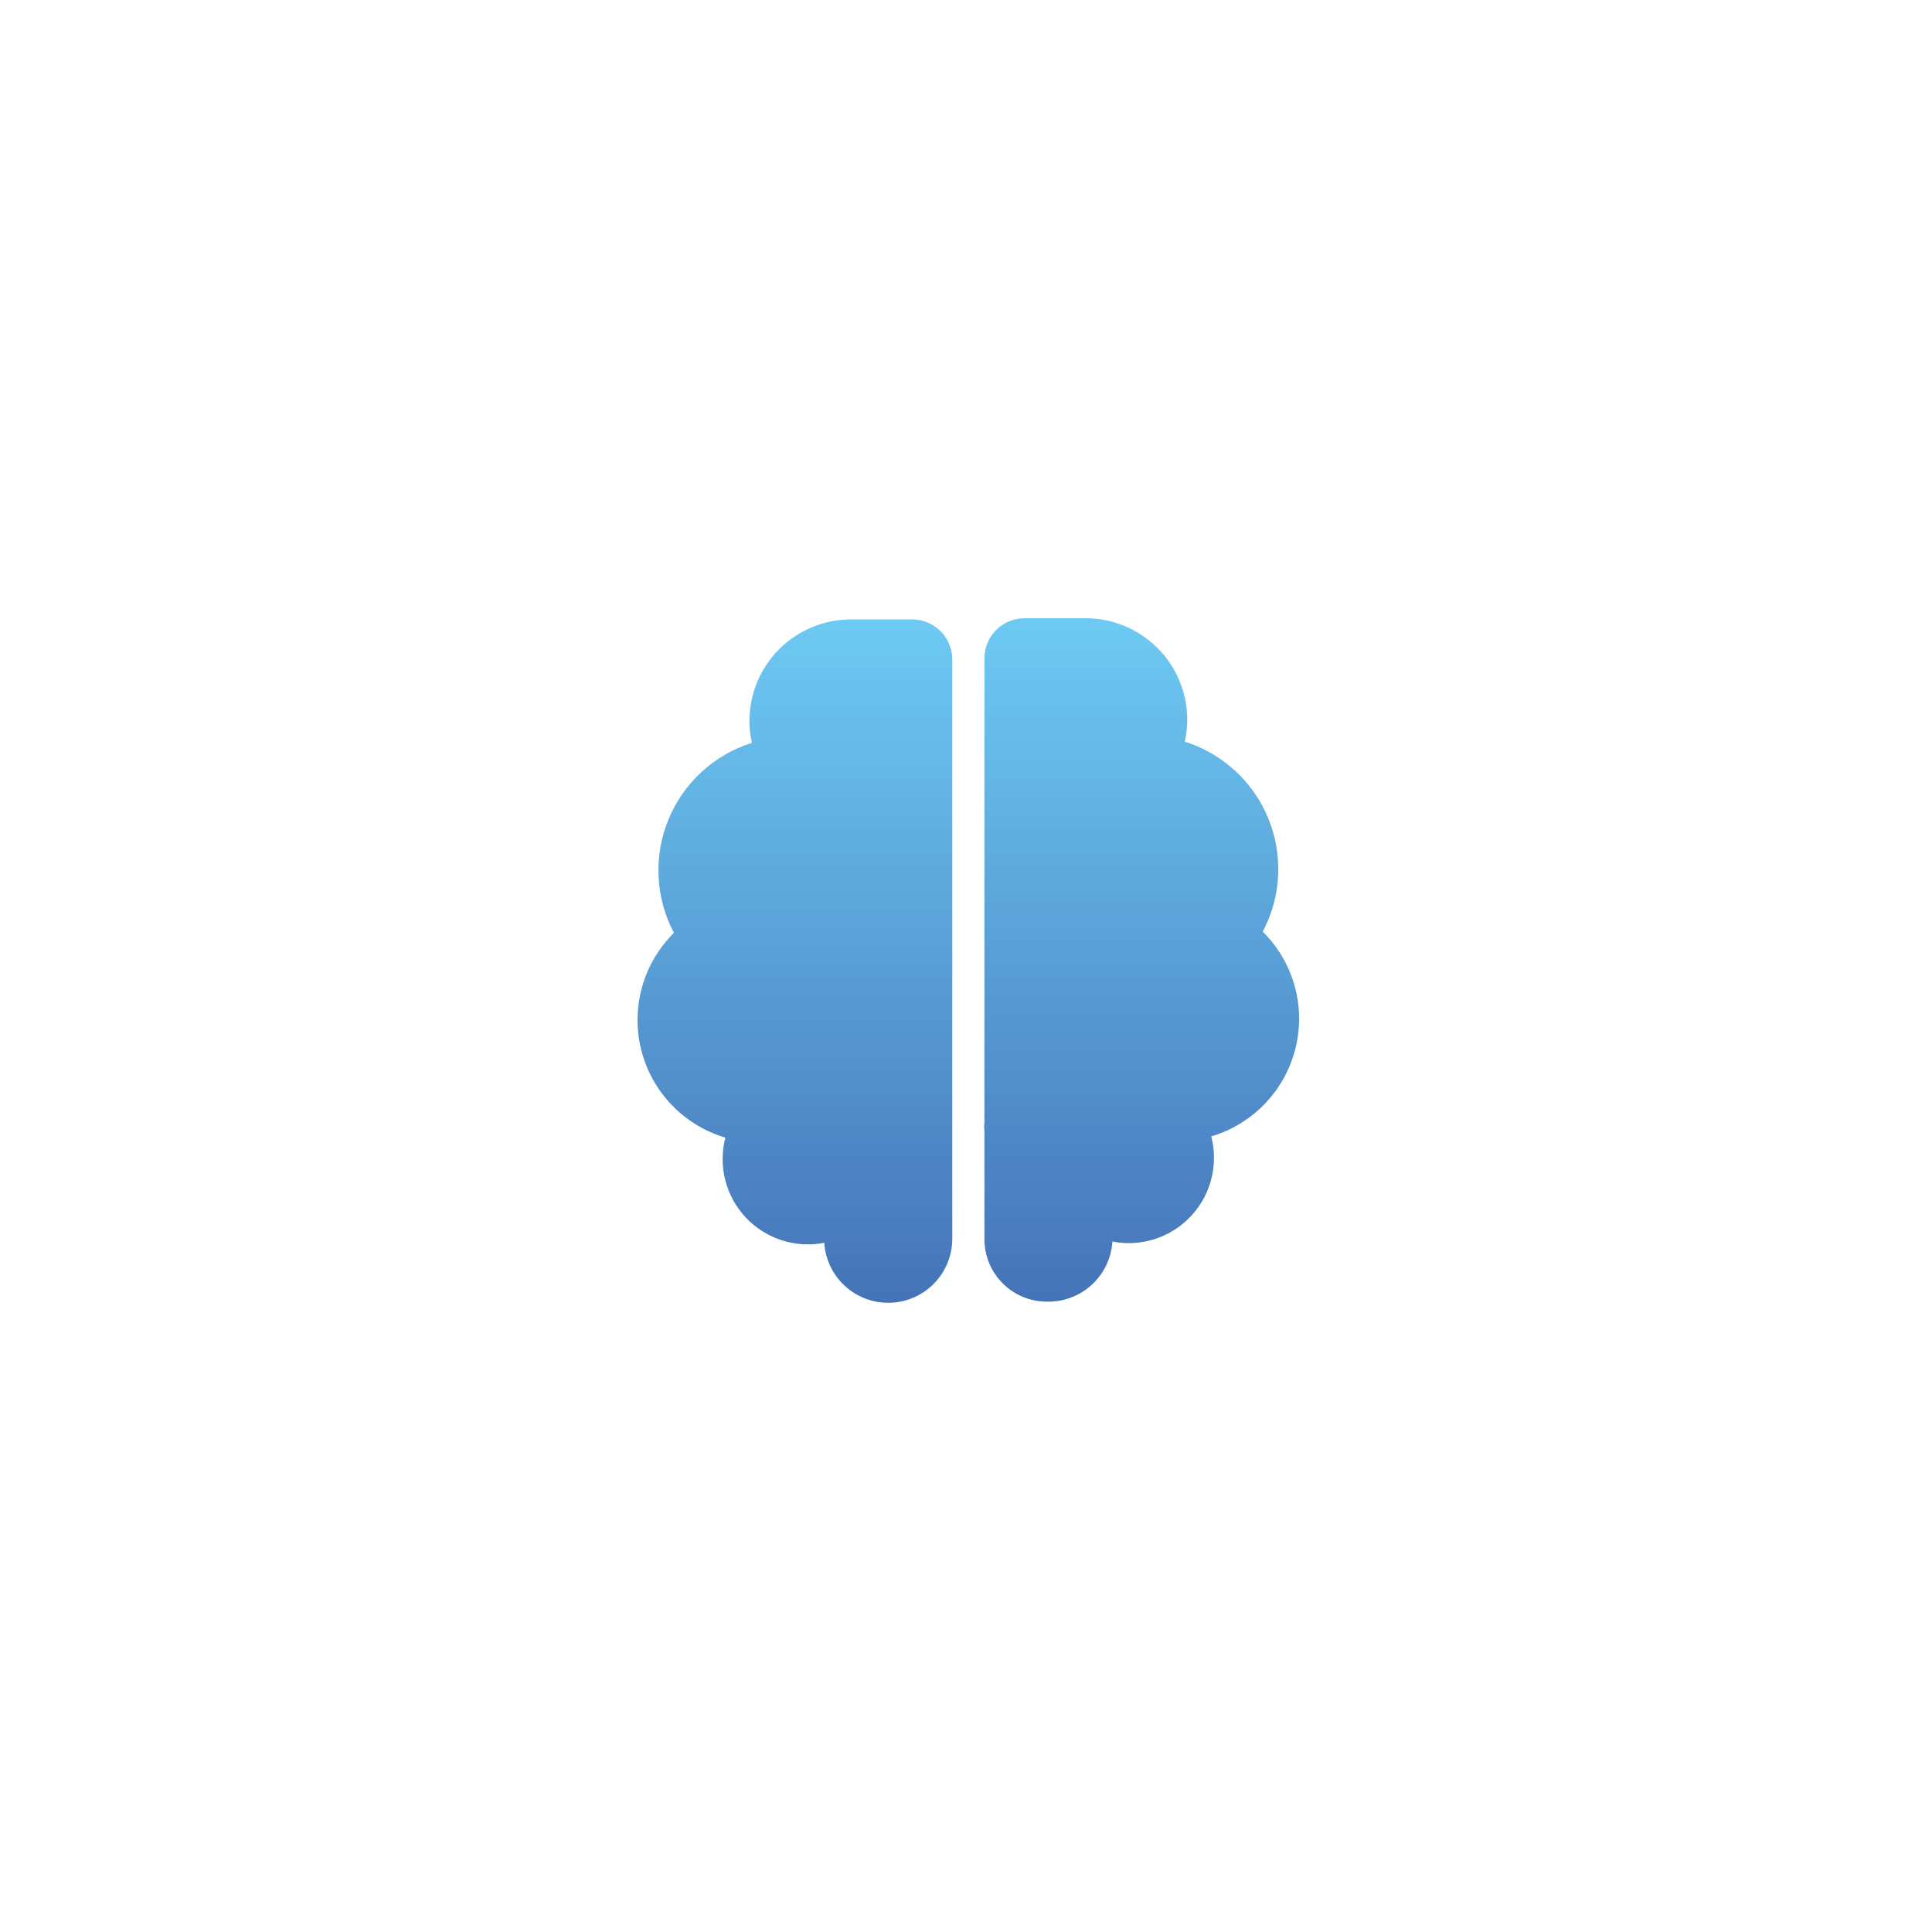 <svg width="60" height="60" viewBox="0 0 60 60" fill="none" xmlns="http://www.w3.org/2000/svg">
<path d="M28.331 19.237H26.425C25.589 19.238 24.788 19.57 24.198 20.161C23.607 20.752 23.275 21.553 23.274 22.388C23.274 22.617 23.3 22.846 23.351 23.069C22.77 23.252 22.237 23.56 21.789 23.972C21.341 24.384 20.989 24.89 20.758 25.453C20.527 26.016 20.423 26.622 20.453 27.23C20.482 27.838 20.645 28.432 20.93 28.97C20.459 29.436 20.118 30.016 19.94 30.653C19.762 31.291 19.753 31.964 19.914 32.606C20.076 33.248 20.401 33.837 20.86 34.314C21.318 34.792 21.893 35.142 22.527 35.33C22.415 35.763 22.413 36.218 22.524 36.652C22.635 37.086 22.854 37.485 23.16 37.811C23.467 38.138 23.852 38.381 24.278 38.518C24.704 38.655 25.158 38.682 25.598 38.596C25.631 39.11 25.861 39.591 26.241 39.938C26.62 40.286 27.12 40.472 27.634 40.459C28.149 40.446 28.638 40.234 29 39.868C29.361 39.502 29.567 39.01 29.574 38.496V20.481C29.574 20.151 29.443 19.835 29.209 19.602C28.977 19.369 28.66 19.237 28.331 19.237Z" fill="url(#paint0_linear_3053_4696)"/>
<path d="M40.346 31.639C40.346 31.136 40.246 30.637 40.052 30.173C39.858 29.708 39.574 29.287 39.215 28.933C39.5 28.396 39.663 27.802 39.693 27.194C39.723 26.586 39.619 25.979 39.388 25.416C39.157 24.852 38.805 24.347 38.356 23.935C37.908 23.523 37.375 23.215 36.794 23.032C36.845 22.809 36.871 22.581 36.871 22.351C36.87 21.516 36.538 20.715 35.948 20.125C35.357 19.534 34.556 19.201 33.721 19.2H31.815C31.485 19.201 31.169 19.332 30.936 19.565C30.703 19.798 30.572 20.114 30.572 20.444V34.904C30.572 34.92 30.561 34.936 30.561 34.954C30.561 35.018 30.572 35.082 30.572 35.144V38.471C30.57 38.731 30.621 38.989 30.72 39.229C30.82 39.469 30.967 39.686 31.153 39.869C31.338 40.051 31.558 40.194 31.8 40.289C32.042 40.385 32.301 40.43 32.561 40.424C33.067 40.424 33.555 40.23 33.924 39.883C34.293 39.536 34.516 39.062 34.547 38.556C34.712 38.589 34.88 38.606 35.048 38.607C35.453 38.607 35.853 38.515 36.216 38.337C36.58 38.159 36.898 37.9 37.146 37.58C37.394 37.26 37.566 36.887 37.647 36.491C37.729 36.094 37.719 35.684 37.617 35.292C38.405 35.058 39.095 34.576 39.587 33.918C40.078 33.26 40.344 32.461 40.346 31.639Z" fill="url(#paint1_linear_3053_4696)"/>
<defs>
<linearGradient id="paint0_linear_3053_4696" x1="24.687" y1="19.237" x2="24.687" y2="40.46" gradientUnits="userSpaceOnUse">
<stop stop-color="#6DCAF3"/>
<stop offset="1" stop-color="#4573B8"/>
</linearGradient>
<linearGradient id="paint1_linear_3053_4696" x1="35.454" y1="19.2" x2="35.454" y2="40.425" gradientUnits="userSpaceOnUse">
<stop stop-color="#6DCAF3"/>
<stop offset="1" stop-color="#4573B8"/>
</linearGradient>
</defs>
</svg>
